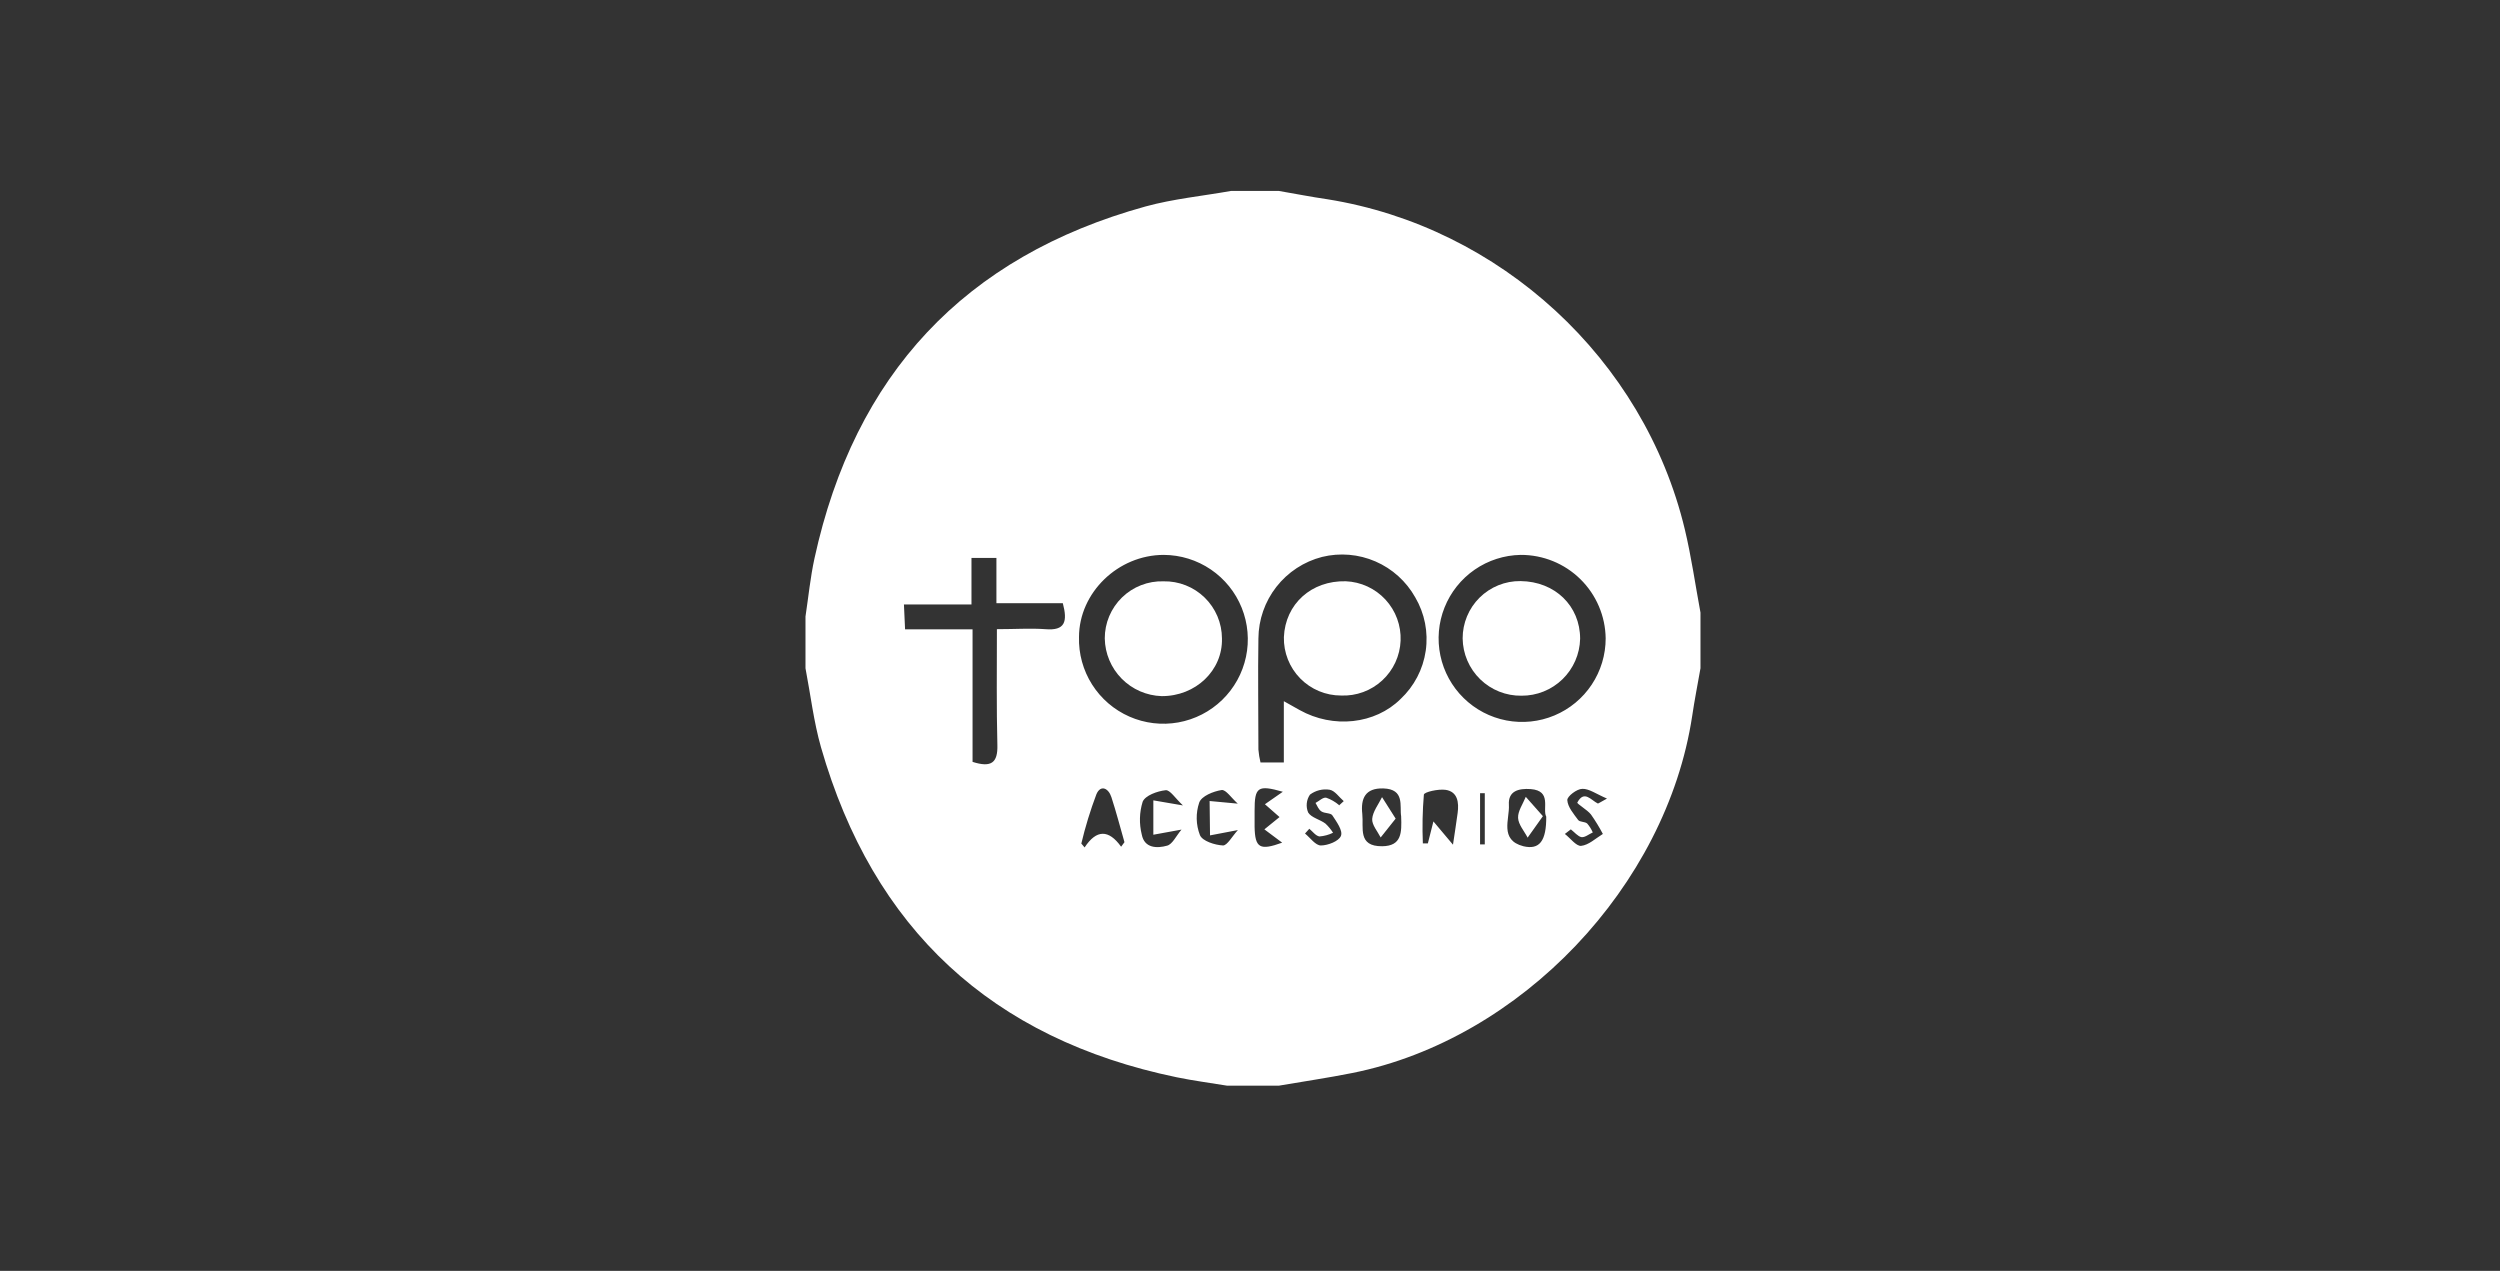 <svg width="419" height="213" viewBox="0 0 419 213" fill="none" xmlns="http://www.w3.org/2000/svg">
<rect x="0" y="0" width="419" height="213" fill="#333333" stroke="none"/>
<g clip-path="url(#clip0_310_355)">
<mask id="mask0_310_355" style="mask-type:luminance" maskUnits="userSpaceOnUse" x="-121" y="0" width="662" height="213">
<path d="M540.998 0H-120.176V213H540.998V0Z" fill="white"/>
</mask>
<g mask="url(#mask0_310_355)">
</g>
<g clip-path="url(#clip1_310_355)">
<path d="M285 102.67V112C284.53 114.68 284 117.35 283.61 120C279.29 148.5 254.9 174.17 226.67 179.83C222.58 180.65 218.45 181.25 214.33 181.96H205.67C202.85 181.49 200.01 181.13 197.21 180.55C166.21 174.123 146.34 155.69 137.6 125.25C136.37 120.94 135.85 116.42 135 112V103.33C135.49 100.08 135.81 96.78 136.51 93.57C143.22 62.83 161.61 43 192 34.6C196.68 33.32 201.56 32.85 206.33 32H214.33C217.03 32.46 219.73 33 222.44 33.39C251.44 38.02 275.54 60.2 282.37 88.7C283.47 93.3 284.13 98 285 102.67ZM215.17 117.52L217.81 119C223.44 122.15 230.47 121.38 234.73 117.16C237.016 115.02 238.505 112.166 238.953 109.067C239.4 105.968 238.778 102.809 237.19 100.11C235.685 97.431 233.344 95.318 230.525 94.096C227.706 92.873 224.564 92.608 221.58 93.34C218.544 94.121 215.851 95.884 213.921 98.355C211.991 100.825 210.933 103.865 210.91 107C210.81 113.21 210.91 119.42 210.91 125.63C210.968 126.358 211.085 127.081 211.26 127.79H215.17V117.52ZM195.05 93C187.38 93 180.86 99.33 180.84 106.76C180.763 109.571 181.525 112.342 183.029 114.718C184.533 117.095 186.711 118.969 189.286 120.101C191.86 121.234 194.713 121.574 197.482 121.078C200.25 120.581 202.808 119.272 204.828 117.315C206.848 115.359 208.24 112.844 208.825 110.094C209.41 107.343 209.162 104.48 208.113 101.871C207.064 99.261 205.26 97.024 202.934 95.444C200.607 93.864 197.862 93.013 195.05 93ZM254.87 93C252.112 93.047 249.429 93.908 247.158 95.475C244.888 97.042 243.131 99.245 242.108 101.807C241.085 104.369 240.842 107.176 241.409 109.875C241.976 112.575 243.328 115.047 245.295 116.981C247.262 118.915 249.757 120.225 252.466 120.746C255.175 121.267 257.977 120.976 260.522 119.91C263.066 118.843 265.238 117.049 266.766 114.752C268.294 112.456 269.11 109.759 269.11 107C269.063 103.26 267.539 99.69 264.872 97.068C262.205 94.446 258.61 92.984 254.87 93ZM167.08 105.45C170.14 105.45 172.69 105.27 175.2 105.45C178.53 105.74 178.94 104.17 178.13 101.1H167V93.51H162.82V101.31H151.5L151.69 105.48H163V127.69C166.13 128.69 167.25 127.86 167.16 124.85C167 118.55 167.08 112.25 167.08 105.45ZM240.24 137.67L243.52 141.57C243.83 139.5 244.08 137.88 244.3 136.26C244.54 134.47 244.3 132.69 242.3 132.38C241.09 132.2 238.7 132.73 238.64 133.18C238.413 135.897 238.356 138.626 238.47 141.35H239.31L240.24 137.67ZM187.9 141.91L188.46 141.15C187.74 138.63 187.08 136.09 186.27 133.6C185.78 132.09 184.47 131.47 183.76 133.11C182.742 135.81 181.897 138.573 181.23 141.38L181.78 142.03C183.77 139 185.81 139 187.9 141.91ZM234.83 136.79C234.55 135.13 235.5 132.24 231.83 132.14C228.83 132.06 228.03 133.8 228.32 136.42C228.57 138.75 227.51 141.87 231.66 141.83C234.94 141.79 234.94 139.56 234.83 136.79ZM263.27 139L262.27 139.77C263.18 140.47 264.16 141.82 264.98 141.77C266.26 141.64 267.42 140.52 268.64 139.77C268.045 138.638 267.377 137.545 266.64 136.5C266 135.7 264.27 134.72 264.36 134.5C265.51 132.37 266.64 134.1 267.8 134.67C267.9 134.67 268.14 134.49 269.33 133.84C267.54 133.08 266.33 132.17 265.2 132.21C264.28 132.21 262.64 133.48 262.68 134.1C262.75 135.26 263.74 136.4 264.5 137.43C264.77 137.8 265.62 137.68 266.01 138.02C266.4 138.467 266.718 138.974 266.95 139.52C266.31 139.8 265.61 140.4 265.04 140.3C264.47 140.2 263.85 139.45 263.27 139ZM224.41 135L225.21 134.27C224.43 133.6 223.72 132.51 222.85 132.36C222.273 132.268 221.684 132.293 221.117 132.434C220.55 132.575 220.017 132.829 219.55 133.18C219.251 133.614 219.067 134.117 219.015 134.641C218.963 135.166 219.043 135.695 219.25 136.18C219.79 137.05 221.25 137.35 222.14 138.03C222.632 138.486 223.062 139.003 223.42 139.57C222.706 139.918 221.932 140.128 221.14 140.19C220.52 140.1 220 139.36 219.44 138.9L218.72 139.7C219.61 140.43 220.48 141.7 221.38 141.7C222.55 141.7 224.38 140.99 224.74 140.1C225.1 139.21 224 137.72 223.3 136.65C223.03 136.23 222.01 136.35 221.48 136C220.95 135.65 220.79 135.06 220.48 134.57C221.09 134.26 221.75 133.57 222.29 133.7C223.065 133.975 223.783 134.389 224.41 134.92V135ZM259.15 136.88C258.46 135.56 260.15 132.53 256.54 132.25C254.54 132.11 252.74 132.55 252.89 134.9C253.04 137.25 251.26 140.78 255.32 141.83C258 142.46 259.19 141 259.15 136.8V136.88ZM198.26 134.99C196.99 133.81 196.09 132.35 195.36 132.44C193.97 132.59 191.94 133.32 191.51 134.37C190.958 136.155 190.906 138.057 191.36 139.87C191.8 142.18 193.93 142.21 195.62 141.73C196.51 141.48 197.1 140.13 198.02 139.04L193.3 139.9V134.14L198.26 134.99ZM207.45 134.69C206.39 133.75 205.45 132.3 204.74 132.41C203.36 132.63 201.38 133.41 200.99 134.51C200.388 136.288 200.431 138.22 201.11 139.97C201.53 140.97 203.61 141.63 204.98 141.7C205.69 141.7 206.5 140.18 207.47 139.12L202.8 140.01L202.73 134.25L207.45 134.69ZM214.45 136.94L212 134.79L215 132.7C210.81 131.51 210.26 131.88 210.27 135.92C210.27 136.81 210.27 137.69 210.27 138.58C210.34 142.14 211.16 142.58 214.89 141.23L211.91 139L214.45 136.94ZM248.85 132.94H248.06V141.52H248.85V132.94Z" fill="white"/>
<path d="M224.78 116.57C223.503 116.574 222.238 116.323 221.059 115.831C219.881 115.339 218.813 114.615 217.918 113.704C217.024 112.793 216.32 111.711 215.85 110.524C215.38 109.336 215.152 108.067 215.18 106.79C215.41 101.23 219.79 97.28 225.55 97.42C226.807 97.471 228.043 97.768 229.185 98.296C230.327 98.824 231.354 99.572 232.208 100.497C233.061 101.422 233.724 102.506 234.159 103.687C234.593 104.868 234.791 106.123 234.74 107.38C234.689 108.638 234.392 109.873 233.864 111.015C233.336 112.157 232.588 113.185 231.663 114.038C230.738 114.891 229.655 115.554 228.474 115.989C227.293 116.423 226.037 116.621 224.78 116.57Z" fill="white"/>
<path d="M195 97.43C196.275 97.403 197.542 97.631 198.728 98.1C199.914 98.568 200.995 99.269 201.907 100.16C202.819 101.05 203.545 102.114 204.042 103.289C204.539 104.463 204.796 105.725 204.8 107C204.94 112.35 200.4 116.7 194.7 116.67C192.172 116.593 189.77 115.546 187.994 113.745C186.217 111.945 185.202 109.529 185.16 107C185.157 105.719 185.411 104.451 185.908 103.271C186.405 102.091 187.134 101.022 188.052 100.129C188.97 99.237 190.058 98.537 191.252 98.074C192.445 97.61 193.72 97.391 195 97.43Z" fill="white"/>
<path d="M255 116.6C253.722 116.619 252.453 116.385 251.265 115.912C250.077 115.439 248.994 114.737 248.079 113.845C247.163 112.954 246.432 111.89 245.927 110.715C245.423 109.541 245.156 108.278 245.14 107C245.136 105.73 245.384 104.472 245.871 103.299C246.357 102.126 247.072 101.062 247.974 100.167C248.876 99.273 249.946 98.567 251.123 98.09C252.3 97.614 253.56 97.375 254.83 97.39C260.62 97.45 264.83 101.55 264.83 107.06C264.772 109.622 263.709 112.059 261.87 113.844C260.03 115.629 257.563 116.619 255 116.6Z" fill="white"/>
<path d="M233.91 137.2L231.4 140.36C230.89 139.36 229.91 138.24 229.98 137.25C230.08 136 231.04 134.81 231.63 133.6L233.91 137.2Z" fill="white"/>
<path d="M258.59 136.79L256.03 140.39C255.46 139.28 254.48 138.2 254.43 137.07C254.38 135.94 255.25 134.73 255.72 133.55L258.59 136.79Z" fill="white"/>
</g>
</g>
<defs>
<clipPath id="clip0_310_355">
<rect width="419" height="213" fill="white"/>
</clipPath>
<clipPath id="clip1_310_355">
<rect width="150" height="150" fill="white" transform="translate(135 32)"/>
</clipPath>
</defs>
</svg>
